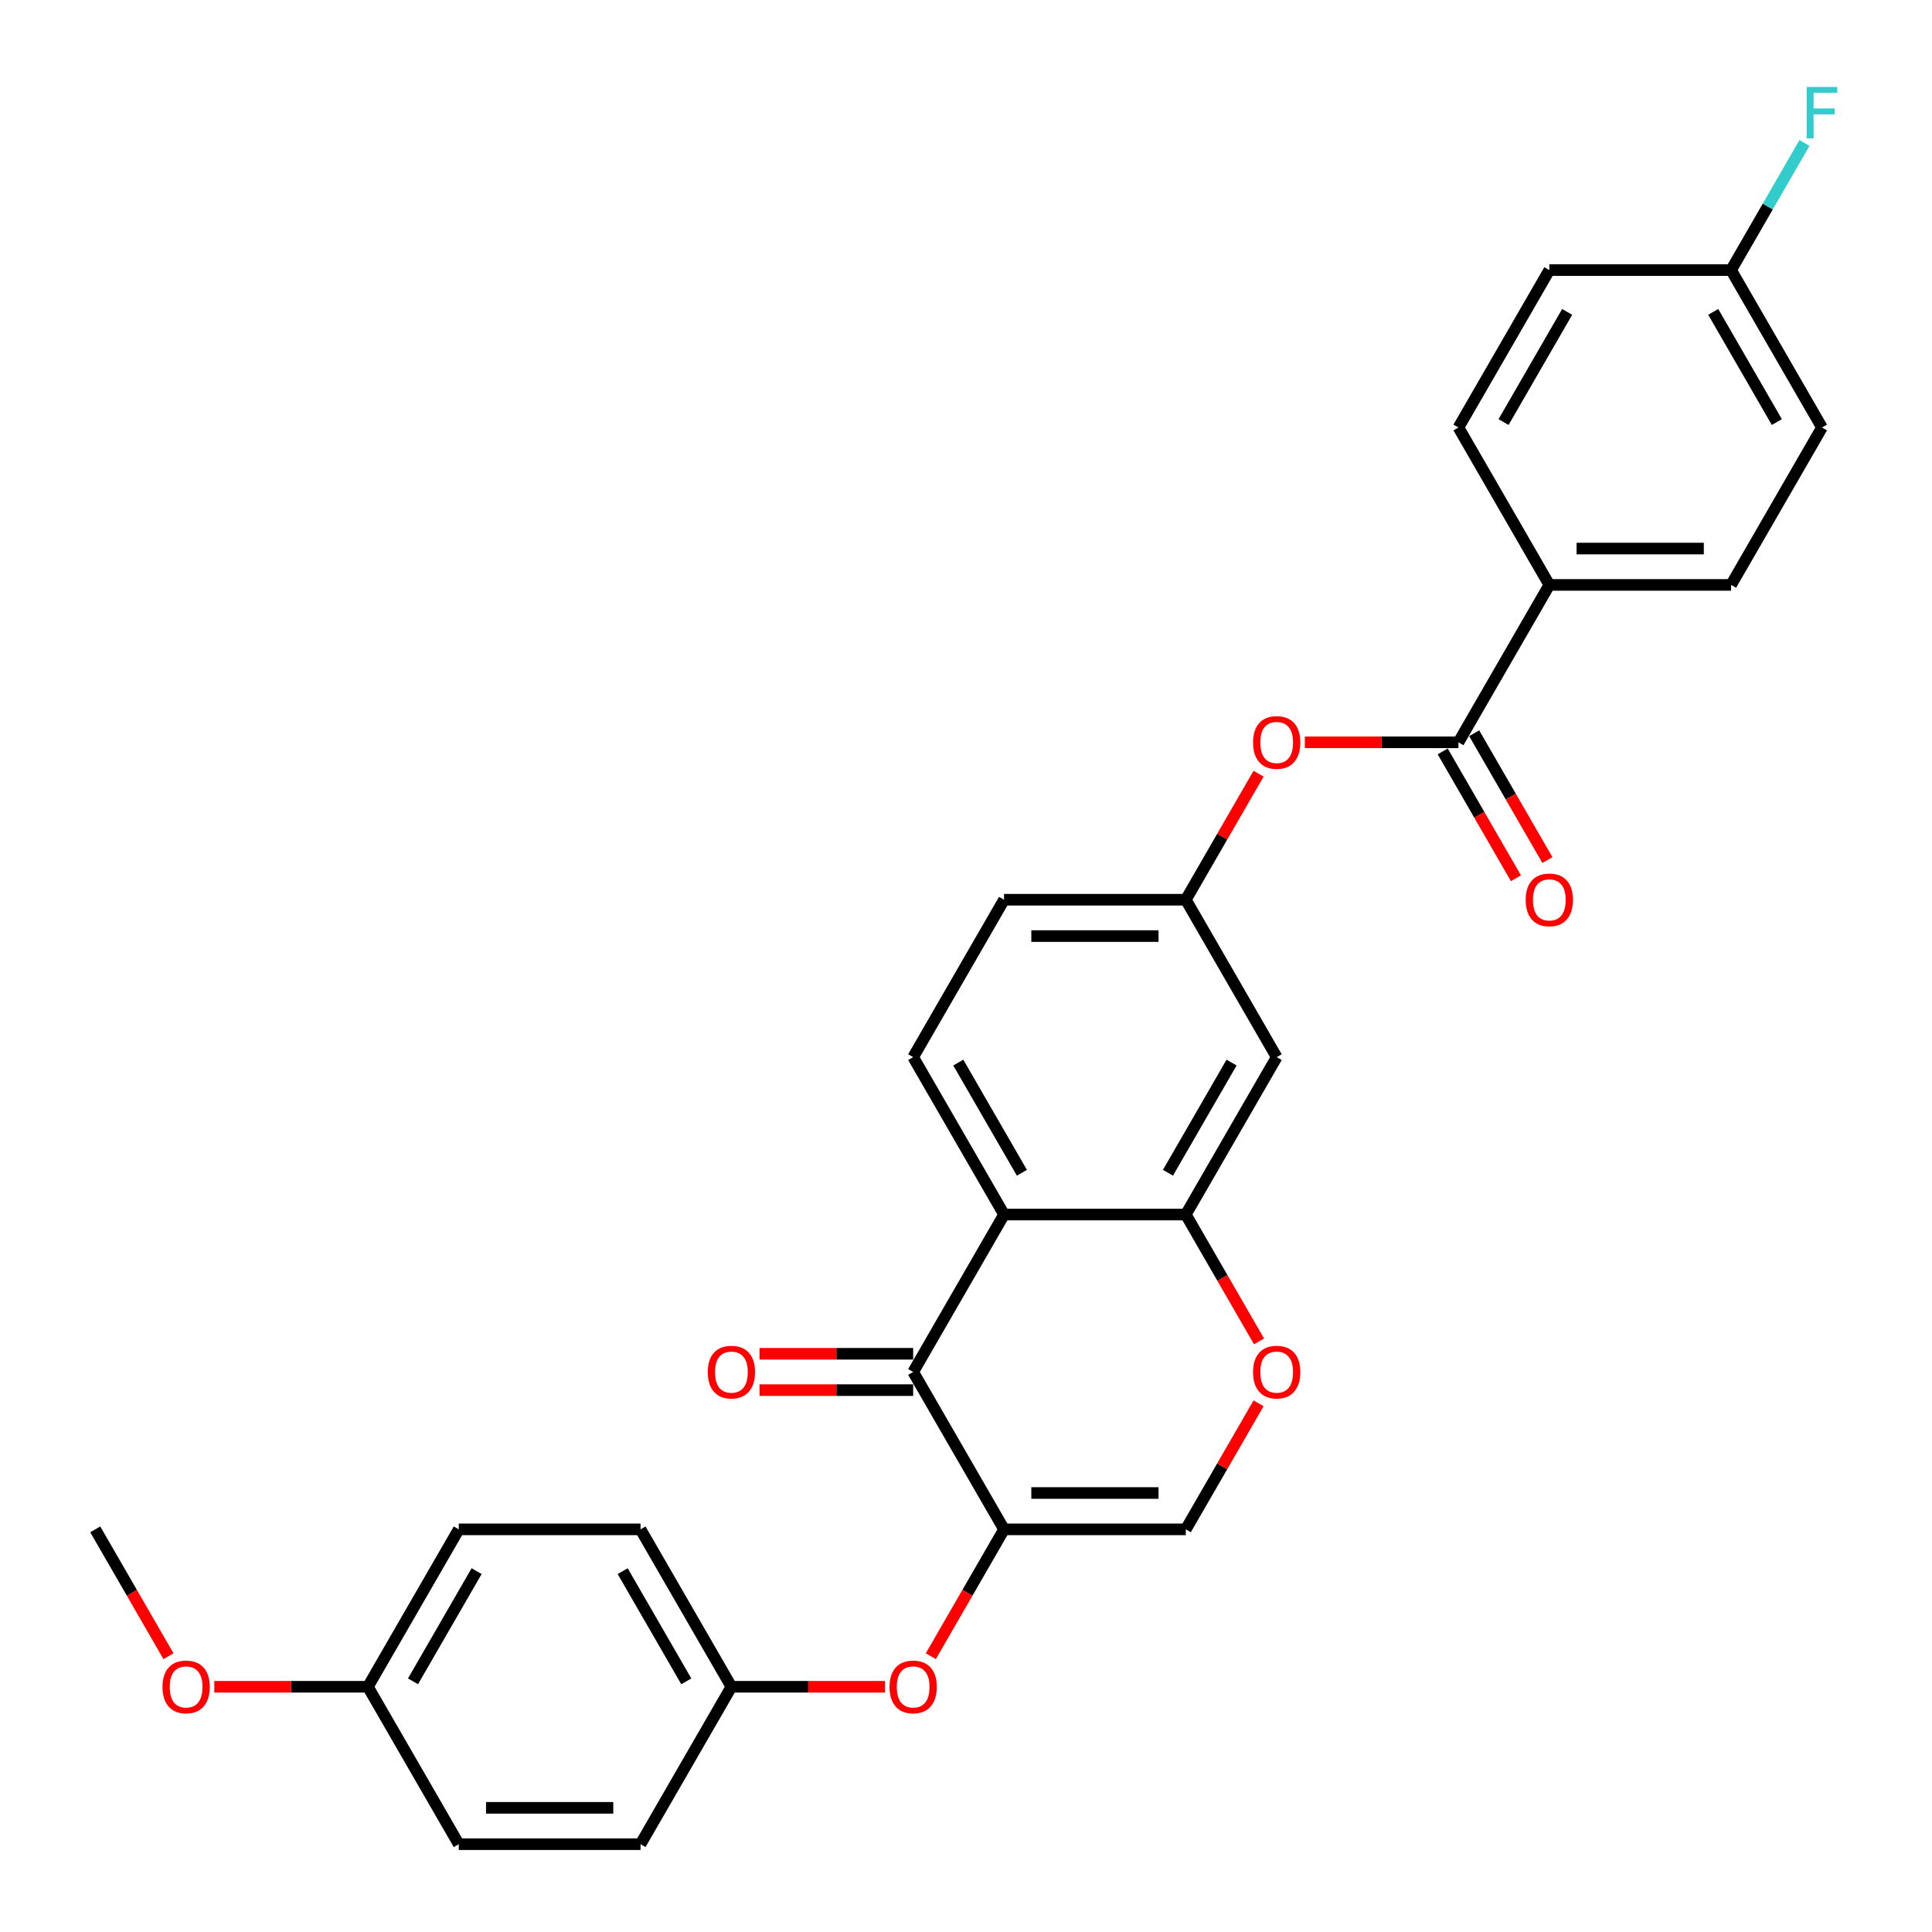 <?xml version='1.0' encoding='iso-8859-1'?>
<svg version='1.1' baseProfile='full'
              xmlns='http://www.w3.org/2000/svg'
                      xmlns:rdkit='http://www.rdkit.org/xml'
                      xmlns:xlink='http://www.w3.org/1999/xlink'
                  xml:space='preserve'
width='1000px' height='1000px' viewBox='0 0 1000 1000'>
<!-- END OF HEADER -->
<rect style='opacity:1.0;fill:#FFFFFF;stroke:none' width='1000' height='1000' x='0' y='0'> </rect>
<path class='bond-0' d='M 519.693,791.596 L 472.654,710.122' style='fill:none;fill-rule:evenodd;stroke:#000000;stroke-width:6px;stroke-linecap:butt;stroke-linejoin:miter;stroke-opacity:1' />
<path class='bond-3' d='M 519.693,791.596 L 613.772,791.596' style='fill:none;fill-rule:evenodd;stroke:#000000;stroke-width:6px;stroke-linecap:butt;stroke-linejoin:miter;stroke-opacity:1' />
<path class='bond-3' d='M 533.805,772.78 L 599.66,772.78' style='fill:none;fill-rule:evenodd;stroke:#000000;stroke-width:6px;stroke-linecap:butt;stroke-linejoin:miter;stroke-opacity:1' />
<path class='bond-6' d='M 519.693,791.596 L 500.741,824.422' style='fill:none;fill-rule:evenodd;stroke:#000000;stroke-width:6px;stroke-linecap:butt;stroke-linejoin:miter;stroke-opacity:1' />
<path class='bond-6' d='M 500.741,824.422 L 481.79,857.247' style='fill:none;fill-rule:evenodd;stroke:#FF0000;stroke-width:6px;stroke-linecap:butt;stroke-linejoin:miter;stroke-opacity:1' />
<path class='bond-1' d='M 472.654,710.122 L 519.693,628.647' style='fill:none;fill-rule:evenodd;stroke:#000000;stroke-width:6px;stroke-linecap:butt;stroke-linejoin:miter;stroke-opacity:1' />
<path class='bond-12' d='M 472.654,700.714 L 432.906,700.714' style='fill:none;fill-rule:evenodd;stroke:#000000;stroke-width:6px;stroke-linecap:butt;stroke-linejoin:miter;stroke-opacity:1' />
<path class='bond-12' d='M 432.906,700.714 L 393.157,700.714' style='fill:none;fill-rule:evenodd;stroke:#FF0000;stroke-width:6px;stroke-linecap:butt;stroke-linejoin:miter;stroke-opacity:1' />
<path class='bond-12' d='M 472.654,719.529 L 432.906,719.529' style='fill:none;fill-rule:evenodd;stroke:#000000;stroke-width:6px;stroke-linecap:butt;stroke-linejoin:miter;stroke-opacity:1' />
<path class='bond-12' d='M 432.906,719.529 L 393.157,719.529' style='fill:none;fill-rule:evenodd;stroke:#FF0000;stroke-width:6px;stroke-linecap:butt;stroke-linejoin:miter;stroke-opacity:1' />
<path class='bond-9' d='M 519.693,628.647 L 472.654,547.172' style='fill:none;fill-rule:evenodd;stroke:#000000;stroke-width:6px;stroke-linecap:butt;stroke-linejoin:miter;stroke-opacity:1' />
<path class='bond-9' d='M 528.932,607.018 L 496.005,549.986' style='fill:none;fill-rule:evenodd;stroke:#000000;stroke-width:6px;stroke-linecap:butt;stroke-linejoin:miter;stroke-opacity:1' />
<path class='bond-29' d='M 519.693,628.647 L 613.772,628.647' style='fill:none;fill-rule:evenodd;stroke:#000000;stroke-width:6px;stroke-linecap:butt;stroke-linejoin:miter;stroke-opacity:1' />
<path class='bond-2' d='M 613.772,628.647 L 632.724,661.472' style='fill:none;fill-rule:evenodd;stroke:#000000;stroke-width:6px;stroke-linecap:butt;stroke-linejoin:miter;stroke-opacity:1' />
<path class='bond-2' d='M 632.724,661.472 L 651.675,694.298' style='fill:none;fill-rule:evenodd;stroke:#FF0000;stroke-width:6px;stroke-linecap:butt;stroke-linejoin:miter;stroke-opacity:1' />
<path class='bond-7' d='M 613.772,628.647 L 660.811,547.172' style='fill:none;fill-rule:evenodd;stroke:#000000;stroke-width:6px;stroke-linecap:butt;stroke-linejoin:miter;stroke-opacity:1' />
<path class='bond-7' d='M 604.533,607.018 L 637.461,549.986' style='fill:none;fill-rule:evenodd;stroke:#000000;stroke-width:6px;stroke-linecap:butt;stroke-linejoin:miter;stroke-opacity:1' />
<path class='bond-5' d='M 613.772,791.596 L 632.604,758.978' style='fill:none;fill-rule:evenodd;stroke:#000000;stroke-width:6px;stroke-linecap:butt;stroke-linejoin:miter;stroke-opacity:1' />
<path class='bond-5' d='M 632.604,758.978 L 651.436,726.36' style='fill:none;fill-rule:evenodd;stroke:#FF0000;stroke-width:6px;stroke-linecap:butt;stroke-linejoin:miter;stroke-opacity:1' />
<path class='bond-4' d='M 754.89,384.223 L 715.142,384.223' style='fill:none;fill-rule:evenodd;stroke:#000000;stroke-width:6px;stroke-linecap:butt;stroke-linejoin:miter;stroke-opacity:1' />
<path class='bond-4' d='M 715.142,384.223 L 675.394,384.223' style='fill:none;fill-rule:evenodd;stroke:#FF0000;stroke-width:6px;stroke-linecap:butt;stroke-linejoin:miter;stroke-opacity:1' />
<path class='bond-10' d='M 754.89,384.223 L 801.93,302.749' style='fill:none;fill-rule:evenodd;stroke:#000000;stroke-width:6px;stroke-linecap:butt;stroke-linejoin:miter;stroke-opacity:1' />
<path class='bond-13' d='M 746.743,388.927 L 765.694,421.752' style='fill:none;fill-rule:evenodd;stroke:#000000;stroke-width:6px;stroke-linecap:butt;stroke-linejoin:miter;stroke-opacity:1' />
<path class='bond-13' d='M 765.694,421.752 L 784.646,454.578' style='fill:none;fill-rule:evenodd;stroke:#FF0000;stroke-width:6px;stroke-linecap:butt;stroke-linejoin:miter;stroke-opacity:1' />
<path class='bond-13' d='M 763.038,379.519 L 781.989,412.345' style='fill:none;fill-rule:evenodd;stroke:#000000;stroke-width:6px;stroke-linecap:butt;stroke-linejoin:miter;stroke-opacity:1' />
<path class='bond-13' d='M 781.989,412.345 L 800.941,445.17' style='fill:none;fill-rule:evenodd;stroke:#FF0000;stroke-width:6px;stroke-linecap:butt;stroke-linejoin:miter;stroke-opacity:1' />
<path class='bond-16' d='M 458.072,873.071 L 418.323,873.071' style='fill:none;fill-rule:evenodd;stroke:#FF0000;stroke-width:6px;stroke-linecap:butt;stroke-linejoin:miter;stroke-opacity:1' />
<path class='bond-16' d='M 418.323,873.071 L 378.575,873.071' style='fill:none;fill-rule:evenodd;stroke:#000000;stroke-width:6px;stroke-linecap:butt;stroke-linejoin:miter;stroke-opacity:1' />
<path class='bond-11' d='M 660.811,547.172 L 613.772,465.698' style='fill:none;fill-rule:evenodd;stroke:#000000;stroke-width:6px;stroke-linecap:butt;stroke-linejoin:miter;stroke-opacity:1' />
<path class='bond-8' d='M 651.436,400.461 L 632.604,433.079' style='fill:none;fill-rule:evenodd;stroke:#FF0000;stroke-width:6px;stroke-linecap:butt;stroke-linejoin:miter;stroke-opacity:1' />
<path class='bond-8' d='M 632.604,433.079 L 613.772,465.698' style='fill:none;fill-rule:evenodd;stroke:#000000;stroke-width:6px;stroke-linecap:butt;stroke-linejoin:miter;stroke-opacity:1' />
<path class='bond-17' d='M 472.654,547.172 L 519.693,465.698' style='fill:none;fill-rule:evenodd;stroke:#000000;stroke-width:6px;stroke-linecap:butt;stroke-linejoin:miter;stroke-opacity:1' />
<path class='bond-14' d='M 801.93,302.749 L 896.008,302.749' style='fill:none;fill-rule:evenodd;stroke:#000000;stroke-width:6px;stroke-linecap:butt;stroke-linejoin:miter;stroke-opacity:1' />
<path class='bond-14' d='M 816.041,283.933 L 881.896,283.933' style='fill:none;fill-rule:evenodd;stroke:#000000;stroke-width:6px;stroke-linecap:butt;stroke-linejoin:miter;stroke-opacity:1' />
<path class='bond-15' d='M 801.93,302.749 L 754.89,221.274' style='fill:none;fill-rule:evenodd;stroke:#000000;stroke-width:6px;stroke-linecap:butt;stroke-linejoin:miter;stroke-opacity:1' />
<path class='bond-31' d='M 613.772,465.698 L 519.693,465.698' style='fill:none;fill-rule:evenodd;stroke:#000000;stroke-width:6px;stroke-linecap:butt;stroke-linejoin:miter;stroke-opacity:1' />
<path class='bond-31' d='M 599.66,484.514 L 533.805,484.514' style='fill:none;fill-rule:evenodd;stroke:#000000;stroke-width:6px;stroke-linecap:butt;stroke-linejoin:miter;stroke-opacity:1' />
<path class='bond-20' d='M 896.008,302.749 L 943.048,221.274' style='fill:none;fill-rule:evenodd;stroke:#000000;stroke-width:6px;stroke-linecap:butt;stroke-linejoin:miter;stroke-opacity:1' />
<path class='bond-21' d='M 754.89,221.274 L 801.93,139.799' style='fill:none;fill-rule:evenodd;stroke:#000000;stroke-width:6px;stroke-linecap:butt;stroke-linejoin:miter;stroke-opacity:1' />
<path class='bond-21' d='M 778.241,218.461 L 811.169,161.428' style='fill:none;fill-rule:evenodd;stroke:#000000;stroke-width:6px;stroke-linecap:butt;stroke-linejoin:miter;stroke-opacity:1' />
<path class='bond-23' d='M 378.575,873.071 L 331.536,954.545' style='fill:none;fill-rule:evenodd;stroke:#000000;stroke-width:6px;stroke-linecap:butt;stroke-linejoin:miter;stroke-opacity:1' />
<path class='bond-24' d='M 378.575,873.071 L 331.536,791.596' style='fill:none;fill-rule:evenodd;stroke:#000000;stroke-width:6px;stroke-linecap:butt;stroke-linejoin:miter;stroke-opacity:1' />
<path class='bond-24' d='M 355.224,870.258 L 322.297,813.225' style='fill:none;fill-rule:evenodd;stroke:#000000;stroke-width:6px;stroke-linecap:butt;stroke-linejoin:miter;stroke-opacity:1' />
<path class='bond-18' d='M 896.008,139.799 L 801.93,139.799' style='fill:none;fill-rule:evenodd;stroke:#000000;stroke-width:6px;stroke-linecap:butt;stroke-linejoin:miter;stroke-opacity:1' />
<path class='bond-22' d='M 896.008,139.799 L 915.003,106.899' style='fill:none;fill-rule:evenodd;stroke:#000000;stroke-width:6px;stroke-linecap:butt;stroke-linejoin:miter;stroke-opacity:1' />
<path class='bond-22' d='M 915.003,106.899 L 933.999,73.998' style='fill:none;fill-rule:evenodd;stroke:#33CCCC;stroke-width:6px;stroke-linecap:butt;stroke-linejoin:miter;stroke-opacity:1' />
<path class='bond-32' d='M 896.008,139.799 L 943.048,221.274' style='fill:none;fill-rule:evenodd;stroke:#000000;stroke-width:6px;stroke-linecap:butt;stroke-linejoin:miter;stroke-opacity:1' />
<path class='bond-32' d='M 886.769,161.428 L 919.697,218.461' style='fill:none;fill-rule:evenodd;stroke:#000000;stroke-width:6px;stroke-linecap:butt;stroke-linejoin:miter;stroke-opacity:1' />
<path class='bond-19' d='M 190.417,873.071 L 237.457,791.596' style='fill:none;fill-rule:evenodd;stroke:#000000;stroke-width:6px;stroke-linecap:butt;stroke-linejoin:miter;stroke-opacity:1' />
<path class='bond-19' d='M 213.768,870.258 L 246.696,813.225' style='fill:none;fill-rule:evenodd;stroke:#000000;stroke-width:6px;stroke-linecap:butt;stroke-linejoin:miter;stroke-opacity:1' />
<path class='bond-27' d='M 190.417,873.071 L 150.669,873.071' style='fill:none;fill-rule:evenodd;stroke:#000000;stroke-width:6px;stroke-linecap:butt;stroke-linejoin:miter;stroke-opacity:1' />
<path class='bond-27' d='M 150.669,873.071 L 110.921,873.071' style='fill:none;fill-rule:evenodd;stroke:#FF0000;stroke-width:6px;stroke-linecap:butt;stroke-linejoin:miter;stroke-opacity:1' />
<path class='bond-30' d='M 190.417,873.071 L 237.457,954.545' style='fill:none;fill-rule:evenodd;stroke:#000000;stroke-width:6px;stroke-linecap:butt;stroke-linejoin:miter;stroke-opacity:1' />
<path class='bond-26' d='M 331.536,954.545 L 237.457,954.545' style='fill:none;fill-rule:evenodd;stroke:#000000;stroke-width:6px;stroke-linecap:butt;stroke-linejoin:miter;stroke-opacity:1' />
<path class='bond-26' d='M 317.424,935.73 L 251.569,935.73' style='fill:none;fill-rule:evenodd;stroke:#000000;stroke-width:6px;stroke-linecap:butt;stroke-linejoin:miter;stroke-opacity:1' />
<path class='bond-25' d='M 331.536,791.596 L 237.457,791.596' style='fill:none;fill-rule:evenodd;stroke:#000000;stroke-width:6px;stroke-linecap:butt;stroke-linejoin:miter;stroke-opacity:1' />
<path class='bond-28' d='M 87.203,857.247 L 68.251,824.422' style='fill:none;fill-rule:evenodd;stroke:#FF0000;stroke-width:6px;stroke-linecap:butt;stroke-linejoin:miter;stroke-opacity:1' />
<path class='bond-28' d='M 68.251,824.422 L 49.299,791.596' style='fill:none;fill-rule:evenodd;stroke:#000000;stroke-width:6px;stroke-linecap:butt;stroke-linejoin:miter;stroke-opacity:1' />
<path  class='atom-6' d='M 648.581 710.197
Q 648.581 703.8, 651.742 700.225
Q 654.903 696.65, 660.811 696.65
Q 666.719 696.65, 669.881 700.225
Q 673.042 703.8, 673.042 710.197
Q 673.042 716.67, 669.843 720.357
Q 666.644 724.008, 660.811 724.008
Q 654.941 724.008, 651.742 720.357
Q 648.581 716.707, 648.581 710.197
M 660.811 720.997
Q 664.876 720.997, 667.058 718.288
Q 669.278 715.541, 669.278 710.197
Q 669.278 704.966, 667.058 702.332
Q 664.876 699.66, 660.811 699.66
Q 656.747 699.66, 654.527 702.294
Q 652.344 704.928, 652.344 710.197
Q 652.344 715.578, 654.527 718.288
Q 656.747 720.997, 660.811 720.997
' fill='#FF0000'/>
<path  class='atom-7' d='M 460.424 873.146
Q 460.424 866.749, 463.585 863.174
Q 466.746 859.599, 472.654 859.599
Q 478.562 859.599, 481.723 863.174
Q 484.884 866.749, 484.884 873.146
Q 484.884 879.619, 481.685 883.307
Q 478.487 886.957, 472.654 886.957
Q 466.783 886.957, 463.585 883.307
Q 460.424 879.656, 460.424 873.146
M 472.654 883.946
Q 476.718 883.946, 478.901 881.237
Q 481.121 878.49, 481.121 873.146
Q 481.121 867.915, 478.901 865.281
Q 476.718 862.609, 472.654 862.609
Q 468.59 862.609, 466.369 865.243
Q 464.187 867.878, 464.187 873.146
Q 464.187 878.527, 466.369 881.237
Q 468.59 883.946, 472.654 883.946
' fill='#FF0000'/>
<path  class='atom-9' d='M 648.581 384.298
Q 648.581 377.901, 651.742 374.326
Q 654.903 370.751, 660.811 370.751
Q 666.719 370.751, 669.881 374.326
Q 673.042 377.901, 673.042 384.298
Q 673.042 390.771, 669.843 394.459
Q 666.644 398.109, 660.811 398.109
Q 654.941 398.109, 651.742 394.459
Q 648.581 390.809, 648.581 384.298
M 660.811 395.099
Q 664.876 395.099, 667.058 392.389
Q 669.278 389.642, 669.278 384.298
Q 669.278 379.068, 667.058 376.433
Q 664.876 373.762, 660.811 373.762
Q 656.747 373.762, 654.527 376.396
Q 652.344 379.03, 652.344 384.298
Q 652.344 389.68, 654.527 392.389
Q 656.747 395.099, 660.811 395.099
' fill='#FF0000'/>
<path  class='atom-13' d='M 366.345 710.197
Q 366.345 703.8, 369.506 700.225
Q 372.667 696.65, 378.575 696.65
Q 384.483 696.65, 387.644 700.225
Q 390.805 703.8, 390.805 710.197
Q 390.805 716.67, 387.607 720.357
Q 384.408 724.008, 378.575 724.008
Q 372.704 724.008, 369.506 720.357
Q 366.345 716.707, 366.345 710.197
M 378.575 720.997
Q 382.639 720.997, 384.822 718.288
Q 387.042 715.541, 387.042 710.197
Q 387.042 704.966, 384.822 702.332
Q 382.639 699.66, 378.575 699.66
Q 374.511 699.66, 372.291 702.294
Q 370.108 704.928, 370.108 710.197
Q 370.108 715.578, 372.291 718.288
Q 374.511 720.997, 378.575 720.997
' fill='#FF0000'/>
<path  class='atom-14' d='M 789.699 465.773
Q 789.699 459.376, 792.86 455.801
Q 796.021 452.226, 801.93 452.226
Q 807.838 452.226, 810.999 455.801
Q 814.16 459.376, 814.16 465.773
Q 814.16 472.246, 810.961 475.934
Q 807.762 479.584, 801.93 479.584
Q 796.059 479.584, 792.86 475.934
Q 789.699 472.283, 789.699 465.773
M 801.93 476.573
Q 805.994 476.573, 808.176 473.864
Q 810.397 471.117, 810.397 465.773
Q 810.397 460.542, 808.176 457.908
Q 805.994 455.236, 801.93 455.236
Q 797.865 455.236, 795.645 457.87
Q 793.462 460.505, 793.462 465.773
Q 793.462 471.154, 795.645 473.864
Q 797.865 476.573, 801.93 476.573
' fill='#FF0000'/>
<path  class='atom-23' d='M 935.126 45.003
L 950.969 45.003
L 950.969 48.051
L 938.701 48.051
L 938.701 56.142
L 949.614 56.142
L 949.614 59.228
L 938.701 59.228
L 938.701 71.646
L 935.126 71.646
L 935.126 45.003
' fill='#33CCCC'/>
<path  class='atom-28' d='M 84.108 873.146
Q 84.108 866.749, 87.269 863.174
Q 90.43 859.599, 96.339 859.599
Q 102.247 859.599, 105.408 863.174
Q 108.569 866.749, 108.569 873.146
Q 108.569 879.619, 105.37 883.307
Q 102.172 886.957, 96.339 886.957
Q 90.468 886.957, 87.269 883.307
Q 84.108 879.656, 84.108 873.146
M 96.339 883.946
Q 100.403 883.946, 102.586 881.237
Q 104.806 878.49, 104.806 873.146
Q 104.806 867.915, 102.586 865.281
Q 100.403 862.609, 96.339 862.609
Q 92.275 862.609, 90.054 865.243
Q 87.872 867.878, 87.872 873.146
Q 87.872 878.527, 90.054 881.237
Q 92.275 883.946, 96.339 883.946
' fill='#FF0000'/>
</svg>
